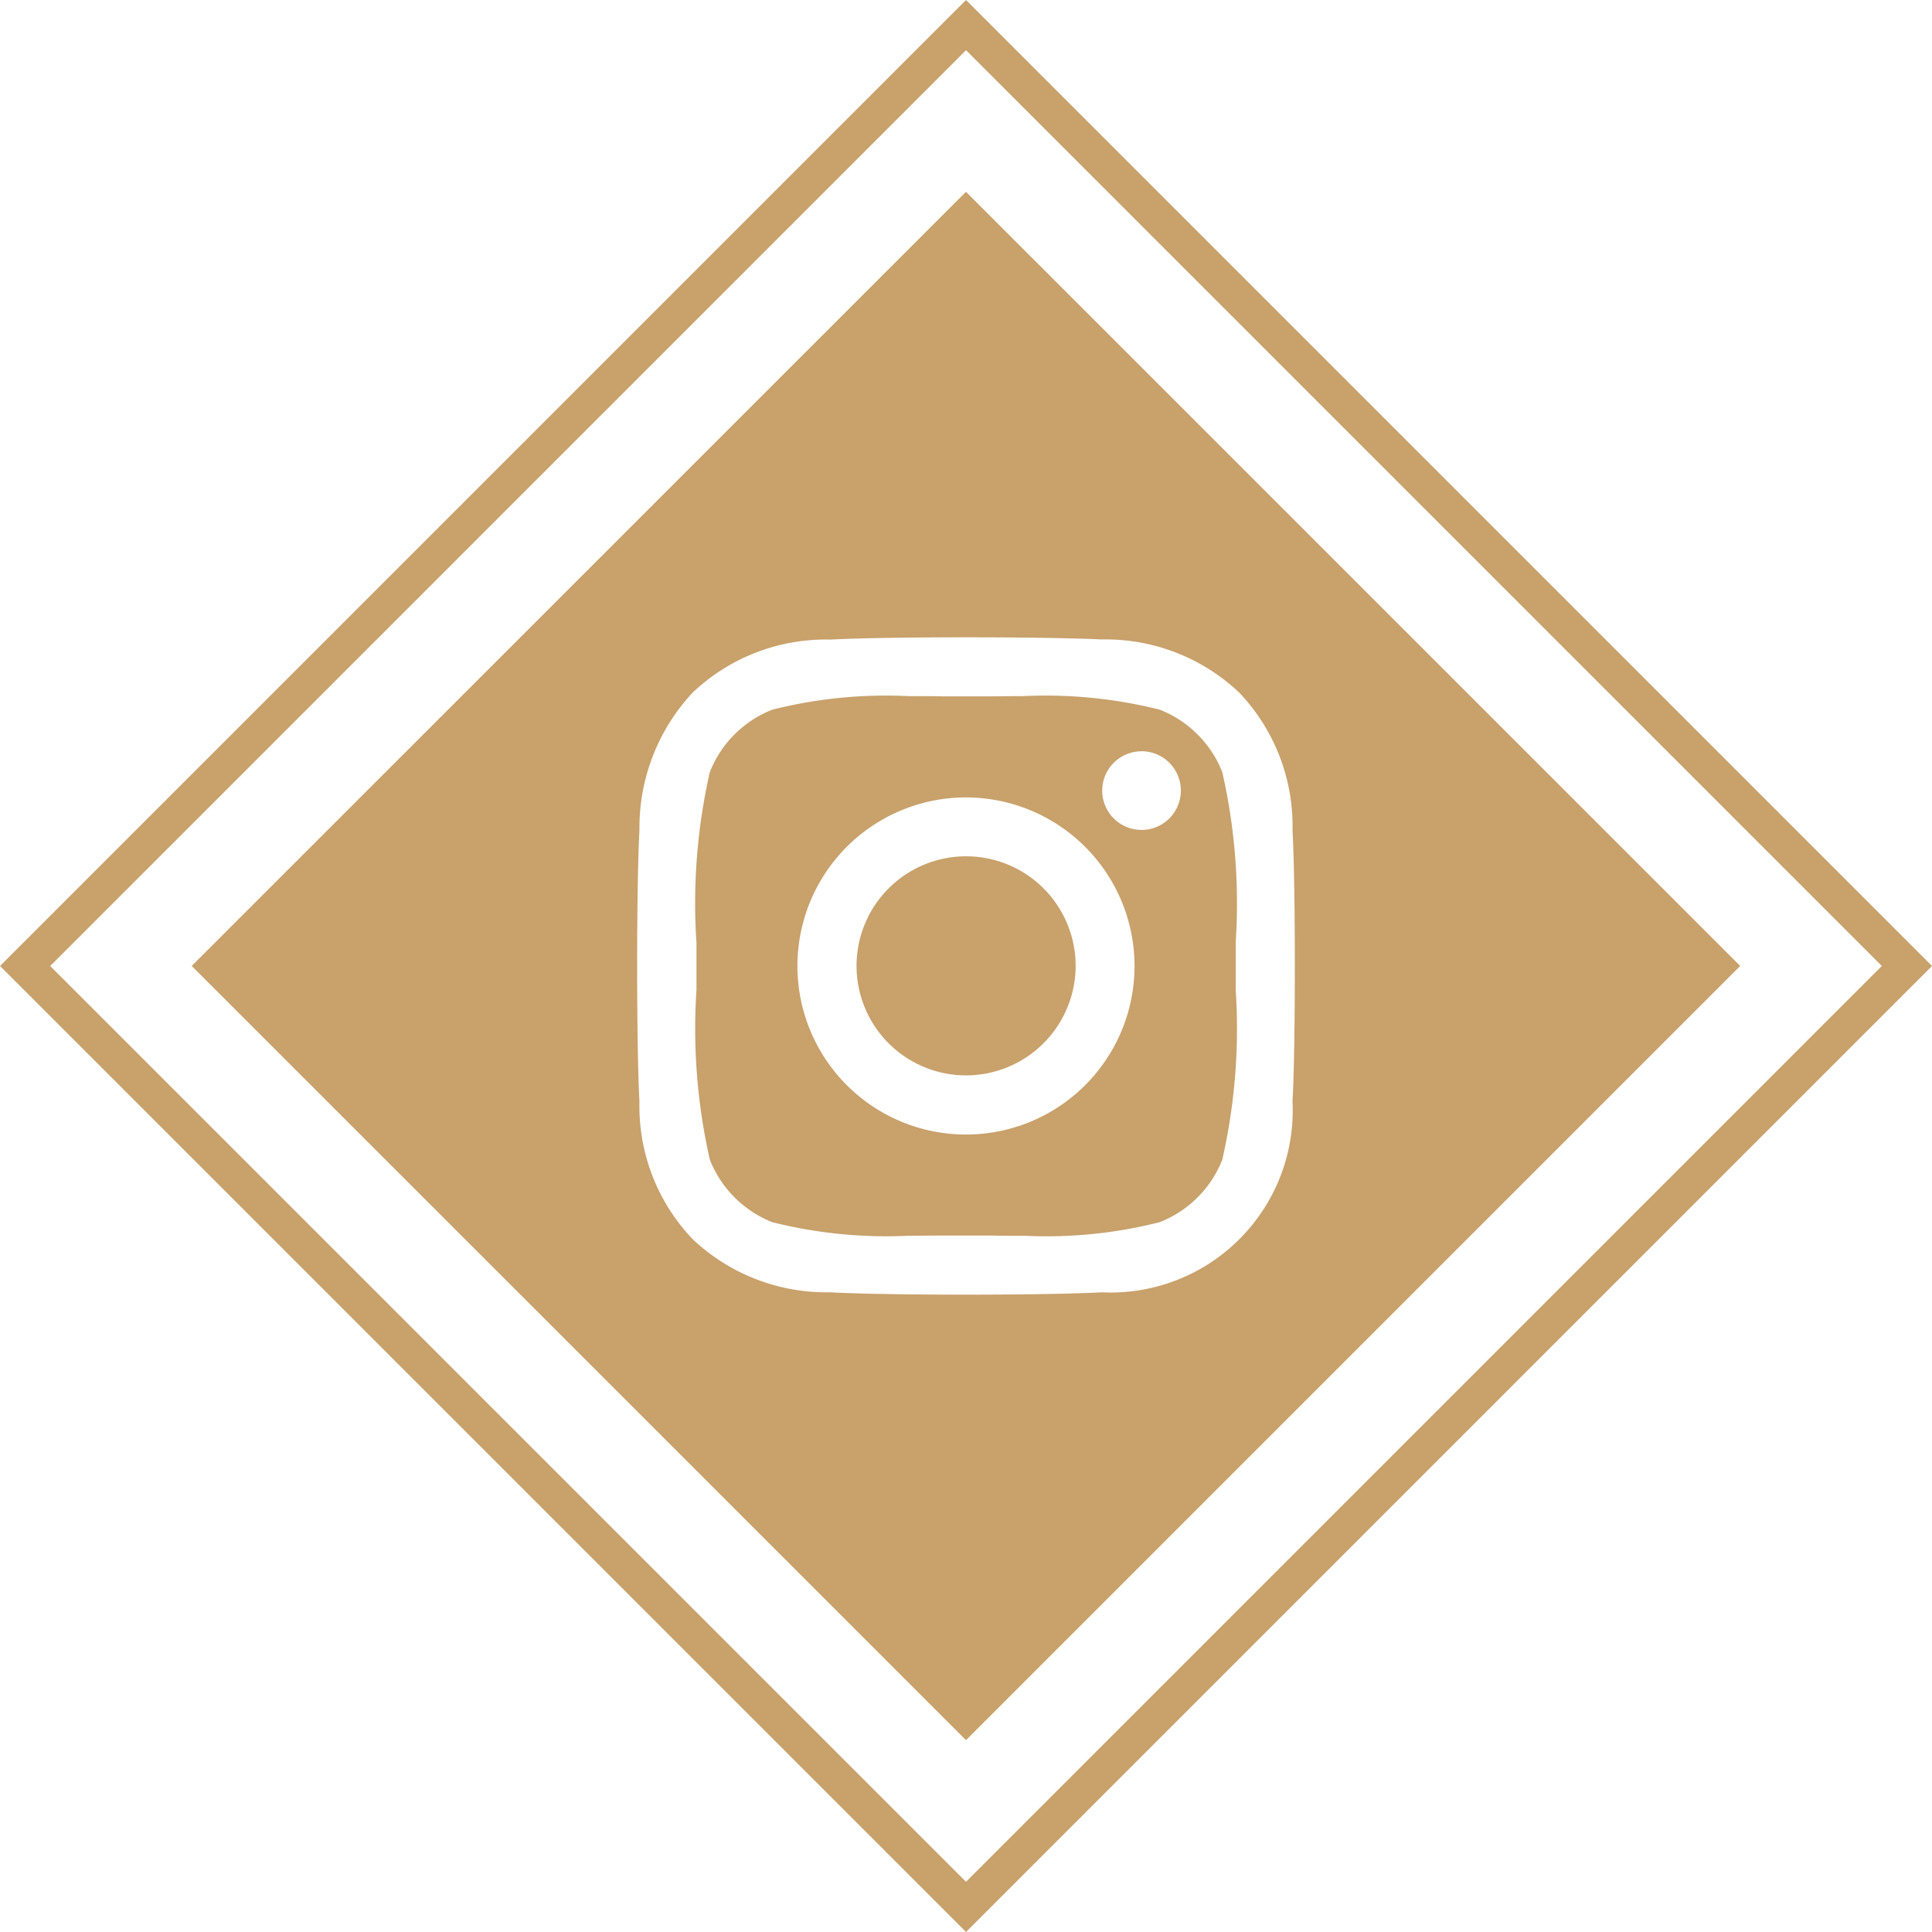 <svg xmlns="http://www.w3.org/2000/svg" width="54.445" height="54.444" viewBox="0 0 54.445 54.444">
  <g id="Groupe_586" data-name="Groupe 586" transform="translate(0)">
    <path id="Soustraction_6" data-name="Soustraction 6" d="M21.819,43.633h0L0,21.816,21.819,0,43.637,21.816,21.821,43.632Zm0-31.078c-1.65,0-3.114.025-3.821.064a5.453,5.453,0,0,0-3.881,1.493,5.579,5.579,0,0,0-1.5,3.881c-.086,1.535-.086,6.106,0,7.642a5.429,5.429,0,0,0,1.5,3.881A5.494,5.494,0,0,0,18,31.013c.714.041,2.179.066,3.822.066s3.106-.026,3.82-.066a5.133,5.133,0,0,0,5.379-5.377c.087-1.535.087-6.1,0-7.64a5.454,5.454,0,0,0-1.5-3.881,5.476,5.476,0,0,0-3.881-1.5C24.932,12.58,23.468,12.555,21.819,12.555Zm1.66,16.865c-.361,0-.711,0-.991-.007-.247,0-.474,0-.668,0-.168,0-.363,0-.576,0h-.072c-.3,0-.625.006-.959.006H20.2a13.17,13.17,0,0,1-3.839-.382,3.13,3.13,0,0,1-1.76-1.76,16.678,16.678,0,0,1-.377-4.781v-.019l0-.072c0-.217,0-.415,0-.589,0-.116,0-.244,0-.382v-.269a16.754,16.754,0,0,1,.375-4.81,3.118,3.118,0,0,1,1.76-1.76,13.1,13.1,0,0,1,3.829-.383c.353,0,.7,0,.974.006.244,0,.466,0,.657,0,.172,0,.368,0,.582,0h.068c.3,0,.626-.006.959-.006a13.234,13.234,0,0,1,3.852.382,3.126,3.126,0,0,1,1.762,1.76,16.687,16.687,0,0,1,.378,4.788v.019l0,.068c0,.216,0,.414,0,.586s0,.371,0,.588l0,.067v.019a16.67,16.67,0,0,1-.378,4.787,3.118,3.118,0,0,1-1.762,1.76A12.913,12.913,0,0,1,23.478,29.42ZM21.819,17.067a4.75,4.75,0,1,0,4.75,4.75A4.754,4.754,0,0,0,21.819,17.067Zm4.944-1.3a1.108,1.108,0,1,0,1.111,1.107A1.109,1.109,0,0,0,26.764,15.765ZM21.819,24.9a3.087,3.087,0,1,1,3.09-3.087A3.09,3.09,0,0,1,21.819,24.9Z" transform="translate(5.403 5.405)" fill="#c8a16b"/>
    <g id="Rectangle_206" data-name="Rectangle 206" transform="translate(27.223 0) rotate(45)" fill="none" stroke="#c8a16b" stroke-width="1">
      <rect width="38.498" height="38.498" stroke="none"/>
      <rect x="0.5" y="0.5" width="37.498" height="37.498" fill="none"/>
    </g>
  </g>
</svg>
